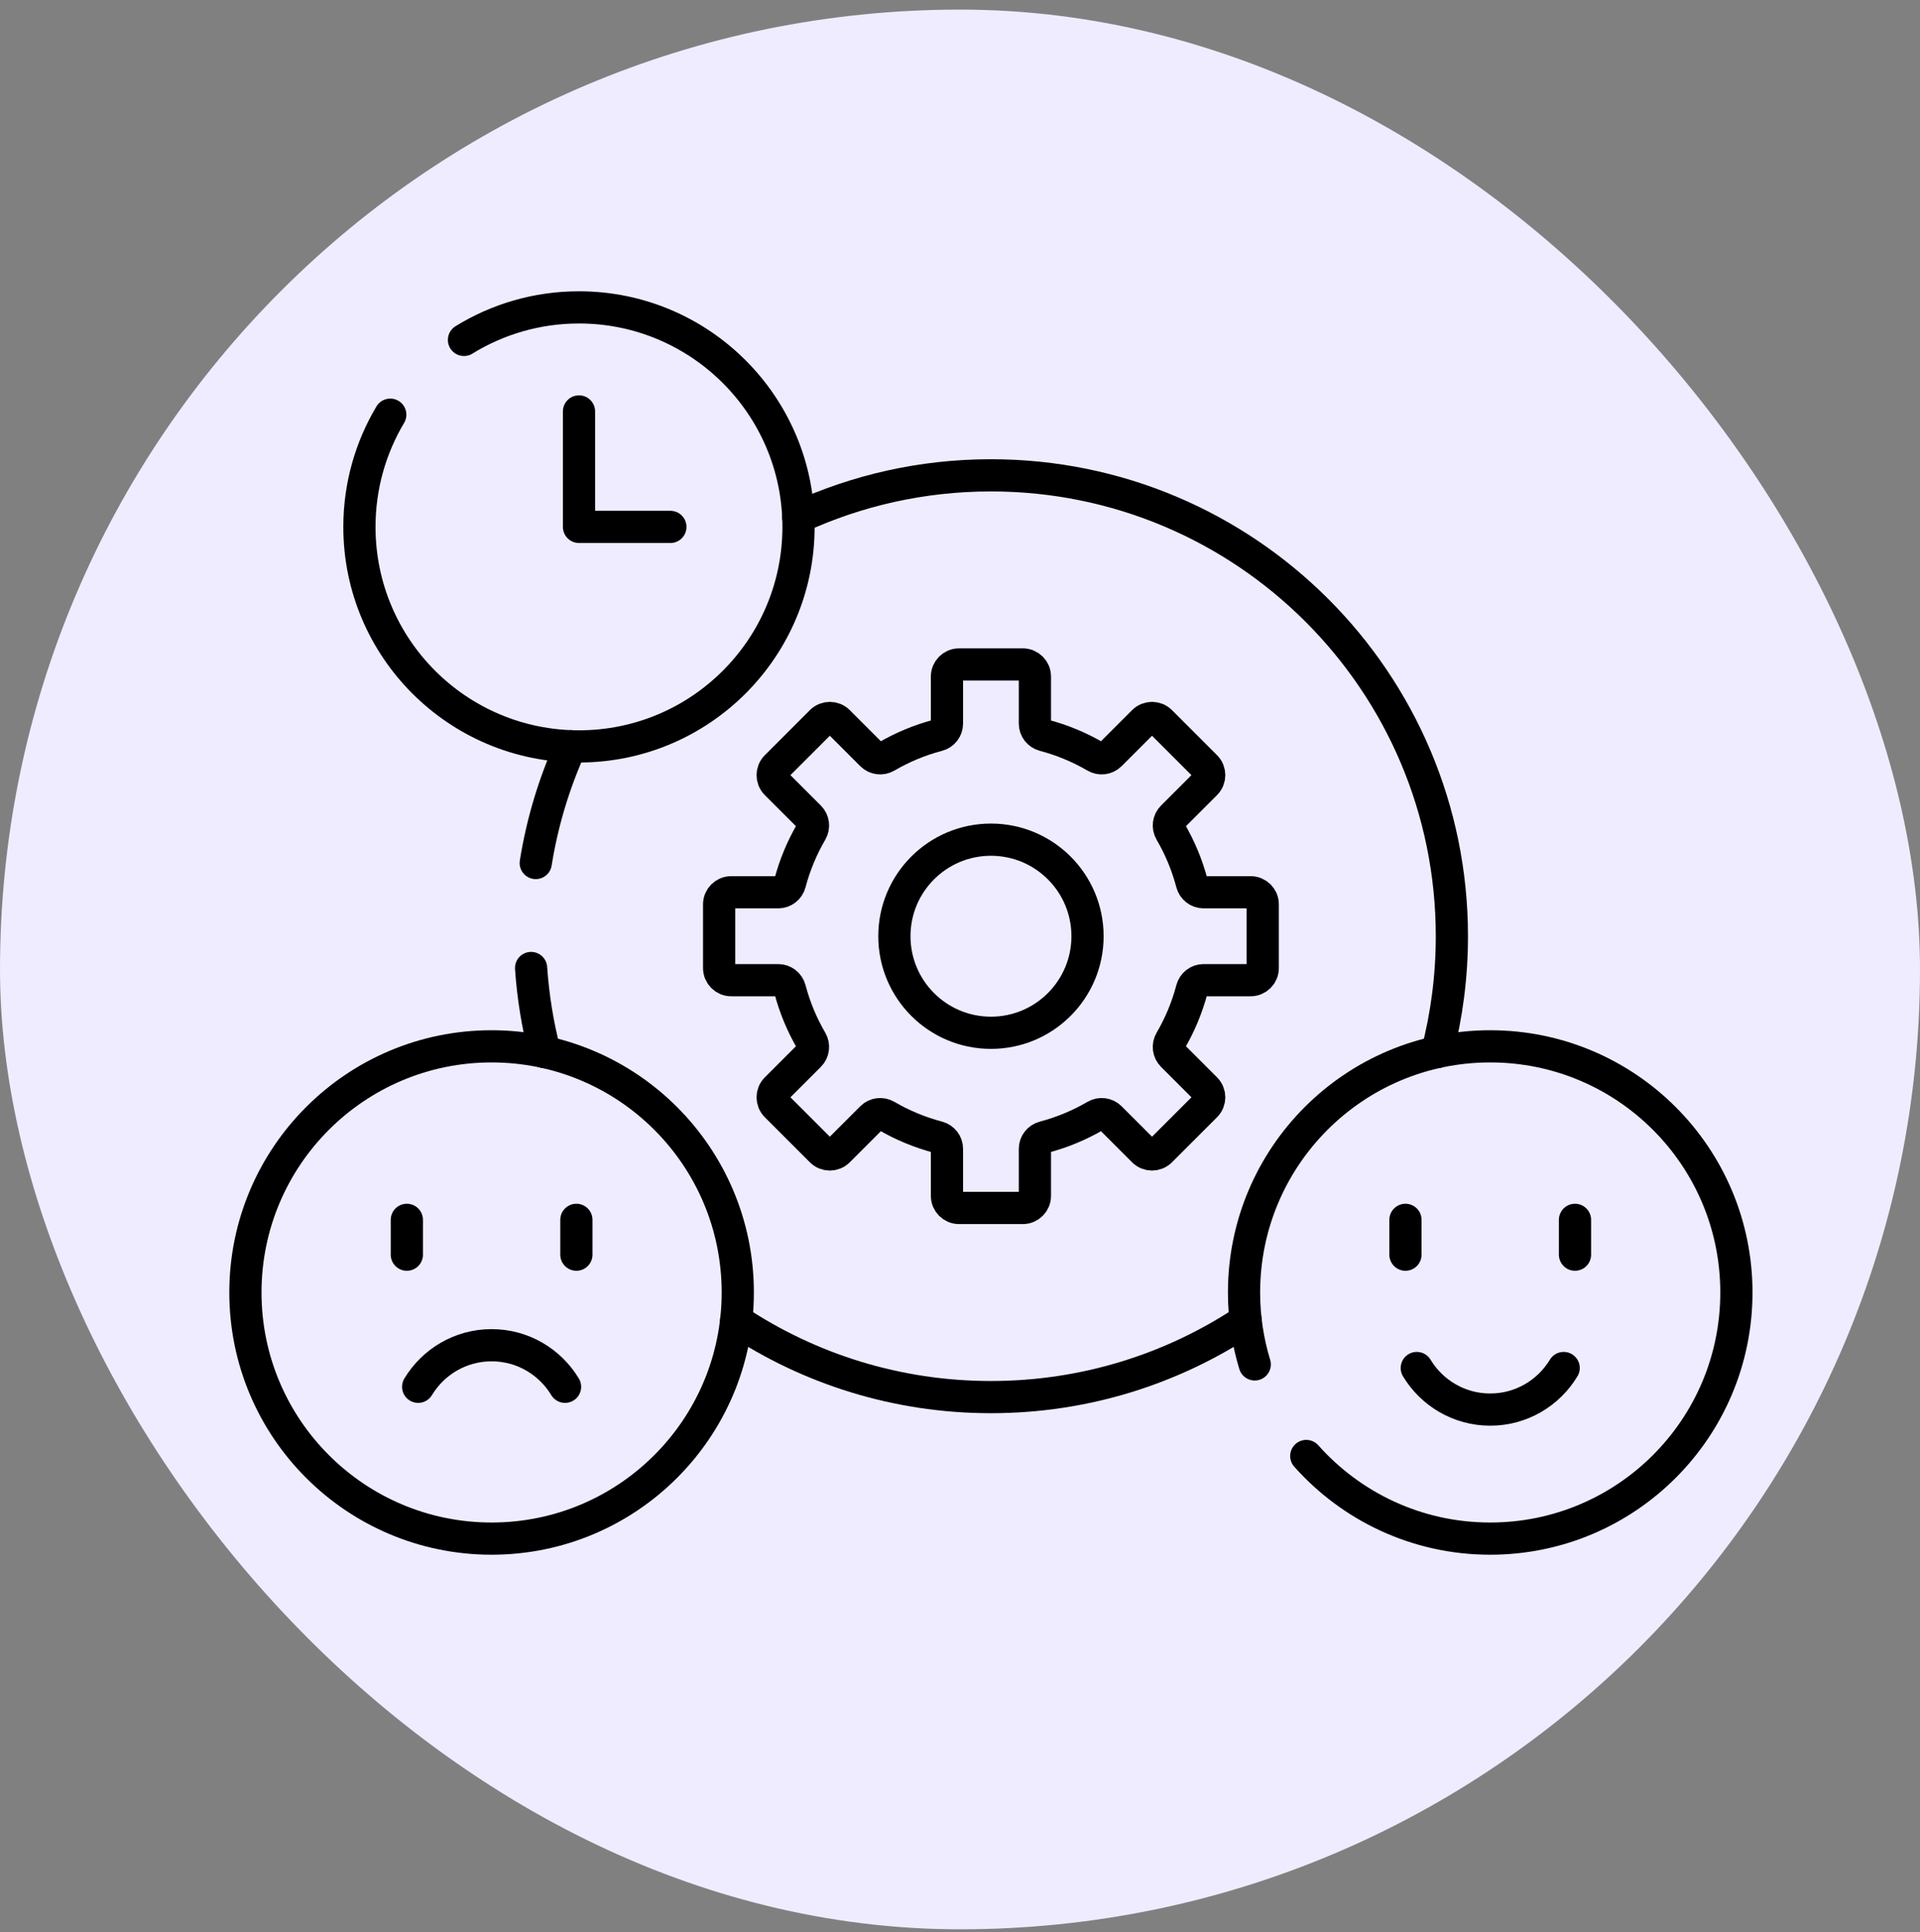 <svg xmlns="http://www.w3.org/2000/svg" fill="none" viewBox="0 0 155 156" height="156" width="155">
<rect x="0" y="0" width="155" height="156" fill="#808080" stroke="none"/>
<rect fill="#EFECFF" rx="77.5" height="155" width="155" y="0.775"></rect>
<path stroke-linejoin="round" stroke-linecap="round" stroke-miterlimit="10" stroke-width="2.6" stroke="black" d="M46.082 60.249C44.742 63.207 43.779 66.371 43.25 69.681"></path>
<path stroke-linejoin="round" stroke-linecap="round" stroke-miterlimit="10" stroke-width="2.6" stroke="black" d="M116.022 84.95C116.797 81.96 117.209 78.824 117.209 75.591C117.209 55.039 100.549 38.379 79.997 38.379C74.445 38.379 69.178 39.597 64.445 41.777"></path>
<path stroke-linejoin="round" stroke-linecap="round" stroke-miterlimit="10" stroke-width="2.6" stroke="black" d="M59.43 106.607C65.322 110.522 72.392 112.804 79.996 112.804C87.6 112.804 94.67 110.522 100.561 106.607"></path>
<path stroke-linejoin="round" stroke-linecap="round" stroke-miterlimit="10" stroke-width="2.6" stroke="black" d="M42.875 78.157C43.034 80.487 43.405 82.758 43.973 84.95"></path>
<path stroke-linejoin="round" stroke-linecap="round" stroke-miterlimit="10" stroke-width="2.6" stroke="black" d="M101.94 78.166V73.016C101.94 72.478 101.504 72.042 100.965 72.042H97.165C96.72 72.042 96.336 71.74 96.222 71.31C95.834 69.833 95.248 68.437 94.497 67.15C94.272 66.765 94.33 66.279 94.645 65.964L97.334 63.275C97.714 62.894 97.714 62.277 97.334 61.897L93.692 58.255C93.312 57.874 92.695 57.874 92.314 58.255L89.625 60.944C89.31 61.259 88.824 61.317 88.439 61.092C87.152 60.341 85.756 59.755 84.279 59.367C83.849 59.253 83.547 58.869 83.547 58.424V54.623C83.547 54.085 83.11 53.649 82.572 53.649H77.422C76.884 53.649 76.448 54.085 76.448 54.623V58.424C76.448 58.868 76.146 59.253 75.716 59.367C74.239 59.755 72.843 60.341 71.555 61.092C71.171 61.317 70.685 61.259 70.37 60.944L67.681 58.255C67.3 57.874 66.683 57.874 66.302 58.255L62.661 61.897C62.28 62.277 62.28 62.894 62.661 63.275L65.35 65.964C65.665 66.279 65.723 66.765 65.498 67.15C64.747 68.437 64.161 69.833 63.773 71.31C63.659 71.74 63.275 72.042 62.83 72.042H59.029C58.491 72.042 58.055 72.478 58.055 73.016V78.166C58.055 78.705 58.491 79.141 59.029 79.141H62.83C63.274 79.141 63.659 79.443 63.773 79.873C64.161 81.35 64.747 82.746 65.498 84.033C65.723 84.418 65.665 84.904 65.35 85.219L62.661 87.908C62.28 88.289 62.28 88.906 62.661 89.287L66.302 92.928C66.683 93.308 67.3 93.308 67.681 92.928L70.37 90.239C70.684 89.924 71.171 89.866 71.555 90.091C72.843 90.842 74.239 91.428 75.716 91.816C76.146 91.93 76.448 92.314 76.448 92.759V96.56C76.448 97.098 76.884 97.534 77.422 97.534H82.572C83.11 97.534 83.547 97.098 83.547 96.56V92.759C83.547 92.314 83.849 91.93 84.279 91.816C85.756 91.428 87.152 90.842 88.439 90.091C88.824 89.866 89.31 89.924 89.625 90.239L92.314 92.928C92.695 93.308 93.312 93.308 93.692 92.928L97.334 89.287C97.714 88.906 97.714 88.289 97.334 87.908L94.645 85.219C94.33 84.904 94.272 84.418 94.497 84.033C95.248 82.746 95.834 81.35 96.222 79.873C96.336 79.443 96.72 79.141 97.165 79.141H100.965C101.504 79.141 101.94 78.705 101.94 78.166Z"></path>
<path stroke-linejoin="round" stroke-linecap="round" stroke-miterlimit="10" stroke-width="2.6" stroke="black" d="M113.461 98.492V101.304"></path>
<path stroke-linejoin="round" stroke-linecap="round" stroke-miterlimit="10" stroke-width="2.6" stroke="black" d="M127.148 98.492V101.304"></path>
<path stroke-linejoin="round" stroke-linecap="round" stroke-miterlimit="10" stroke-width="2.6" stroke="black" d="M114.375 110.455C115.588 112.464 117.786 113.812 120.304 113.812C122.822 113.812 125.02 112.464 126.233 110.455"></path>
<path stroke-linejoin="round" stroke-linecap="round" stroke-miterlimit="10" stroke-width="2.6" stroke="black" d="M32.844 98.492V101.304"></path>
<path stroke-linejoin="round" stroke-linecap="round" stroke-miterlimit="10" stroke-width="2.6" stroke="black" d="M46.531 98.492V101.304"></path>
<path stroke-linejoin="round" stroke-linecap="round" stroke-miterlimit="10" stroke-width="2.6" stroke="black" d="M45.616 111.971C44.402 109.963 42.205 108.615 39.687 108.615C37.169 108.615 34.971 109.963 33.758 111.971"></path>
<path stroke-linejoin="round" stroke-linecap="round" stroke-miterlimit="10" stroke-width="2.6" stroke="black" d="M46.742 33.22V42.543H54.119"></path>
<path stroke-linejoin="round" stroke-linecap="round" stroke-miterlimit="10" stroke-width="2.6" stroke="black" d="M79.999 83.388C84.305 83.388 87.795 79.897 87.795 75.591C87.795 71.286 84.305 67.796 79.999 67.796C75.694 67.796 72.203 71.286 72.203 75.591C72.203 79.897 75.694 83.388 79.999 83.388Z"></path>
<path stroke-linejoin="round" stroke-linecap="round" stroke-miterlimit="10" stroke-width="2.6" stroke="black" d="M31.506 33.483C29.926 36.135 29.016 39.232 29.016 42.543C29.016 52.331 36.951 60.266 46.739 60.266C56.528 60.266 64.463 52.331 64.463 42.543C64.463 32.754 56.528 24.819 46.739 24.819C43.335 24.819 40.156 25.781 37.456 27.445"></path>
<path stroke-linejoin="round" stroke-linecap="round" stroke-miterlimit="10" stroke-width="2.6" stroke="black" d="M105.454 117.558C109.094 121.65 114.396 124.23 120.304 124.23C131.28 124.23 140.178 115.332 140.178 104.356C140.178 93.38 131.28 84.482 120.304 84.482C109.328 84.482 100.43 93.38 100.43 104.356C100.43 106.377 100.733 108.327 101.294 110.164"></path>
<path stroke-linejoin="round" stroke-linecap="round" stroke-miterlimit="10" stroke-width="2.6" stroke="black" d="M39.686 124.23C50.663 124.23 59.56 115.332 59.56 104.356C59.56 93.38 50.663 84.482 39.686 84.482C28.71 84.482 19.812 93.38 19.812 104.356C19.812 115.332 28.71 124.23 39.686 124.23Z"></path>
</svg>
